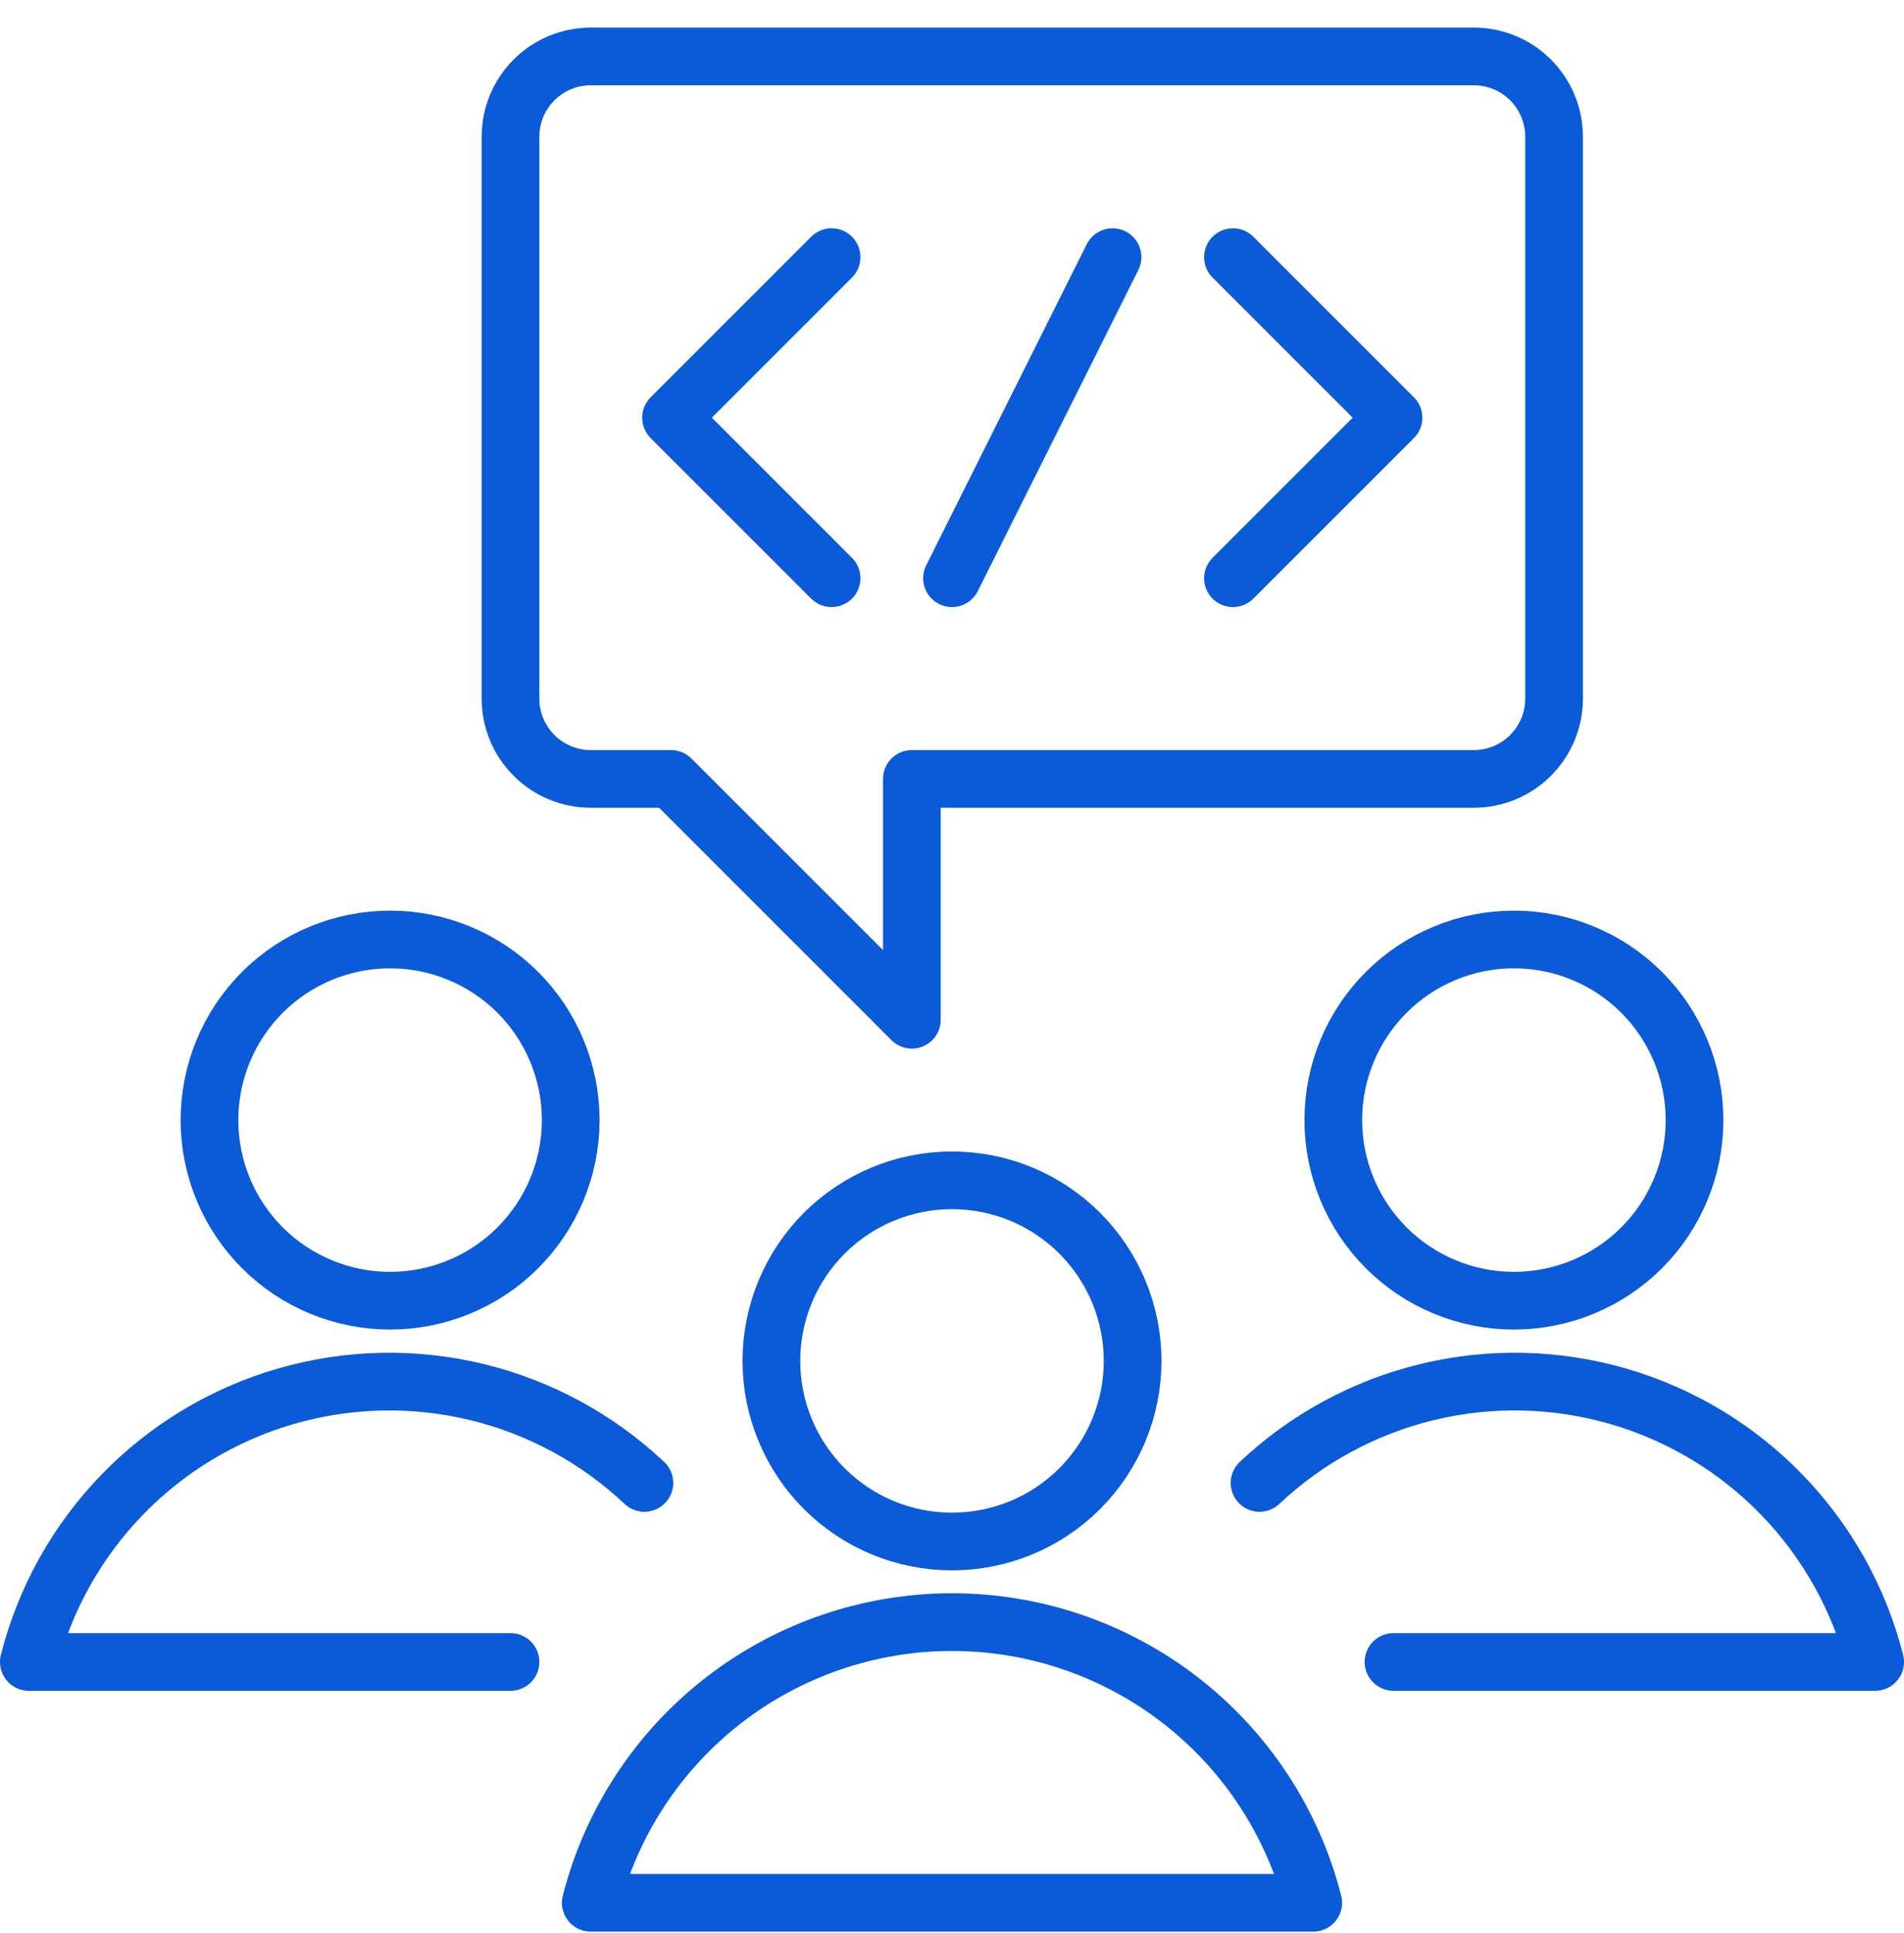 <svg width="66" height="67" viewBox="0 0 66 67" fill="none" xmlns="http://www.w3.org/2000/svg">
<path d="M17.696 24.217C17.696 24.955 17.989 25.663 18.511 26.184C19.032 26.706 19.74 27 20.478 27H23.261L31.609 35.347V27H51.087C51.825 27 52.533 26.706 53.055 26.184C53.576 25.663 53.87 24.955 53.87 24.217V4.739C53.87 4.001 53.576 3.293 53.055 2.771C52.533 2.249 51.825 1.956 51.087 1.956H20.478C19.74 1.956 19.032 2.249 18.511 2.771C17.989 3.293 17.696 4.001 17.696 4.739V24.217Z" stroke="#0B5AD8" stroke-width="2" stroke-linecap="round" stroke-linejoin="round"/>
<path d="M7.261 38.826C7.261 40.486 7.92 42.078 9.095 43.253C10.269 44.427 11.861 45.086 13.522 45.086C15.182 45.086 16.775 44.427 17.949 43.253C19.123 42.078 19.783 40.486 19.783 38.826C19.783 37.165 19.123 35.573 17.949 34.398C16.775 33.224 15.182 32.565 13.522 32.565C11.861 32.565 10.269 33.224 9.095 34.398C7.92 35.573 7.261 37.165 7.261 38.826V38.826Z" stroke="#0B5AD8" stroke-width="2" stroke-linecap="round" stroke-linejoin="round"/>
<path d="M22.337 51.403C20.704 49.863 18.697 48.775 16.514 48.249C14.332 47.723 12.049 47.776 9.894 48.403C7.738 49.03 5.783 50.209 4.223 51.824C2.663 53.438 1.552 55.432 1 57.608H17.696" stroke="#0B5AD8" stroke-width="2" stroke-linecap="round" stroke-linejoin="round"/>
<path d="M46.217 38.826C46.217 40.486 46.877 42.078 48.051 43.253C49.225 44.427 50.818 45.086 52.478 45.086C54.139 45.086 55.731 44.427 56.905 43.253C58.08 42.078 58.739 40.486 58.739 38.826C58.739 37.165 58.08 35.573 56.905 34.398C55.731 33.224 54.139 32.565 52.478 32.565C50.818 32.565 49.225 33.224 48.051 34.398C46.877 35.573 46.217 37.165 46.217 38.826V38.826Z" stroke="#0B5AD8" stroke-width="2" stroke-linecap="round" stroke-linejoin="round"/>
<path d="M43.66 51.403C45.294 49.862 47.301 48.776 49.484 48.249C51.666 47.723 53.949 47.776 56.105 48.403C58.261 49.03 60.215 50.209 61.776 51.824C63.336 53.438 64.447 55.432 65 57.608H48.304" stroke="#0B5AD8" stroke-width="2" stroke-linecap="round" stroke-linejoin="round"/>
<path d="M26.739 47.173C26.739 48.834 27.399 50.426 28.573 51.601C29.747 52.775 31.34 53.434 33 53.434C34.66 53.434 36.253 52.775 37.427 51.601C38.601 50.426 39.261 48.834 39.261 47.173C39.261 45.513 38.601 43.92 37.427 42.746C36.253 41.572 34.66 40.913 33 40.913C31.34 40.913 29.747 41.572 28.573 42.746C27.399 43.92 26.739 45.513 26.739 47.173V47.173Z" stroke="#0B5AD8" stroke-width="2" stroke-linecap="round" stroke-linejoin="round"/>
<path d="M45.522 65.956C44.812 63.173 43.196 60.707 40.929 58.945C38.661 57.183 35.871 56.227 33 56.227C30.128 56.227 27.339 57.183 25.071 58.945C22.804 60.707 21.188 63.173 20.478 65.956H45.522Z" stroke="#0B5AD8" stroke-width="2" stroke-linecap="round" stroke-linejoin="round"/>
<path d="M42.739 8.913L48.304 14.478L42.739 20.043" stroke="#0B5AD8" stroke-width="2" stroke-linecap="round" stroke-linejoin="round"/>
<path d="M28.826 8.913L23.261 14.478L28.826 20.043" stroke="#0B5AD8" stroke-width="2" stroke-linecap="round" stroke-linejoin="round"/>
<path d="M38.565 8.913L33 20.043" stroke="#0B5AD8" stroke-width="2" stroke-linecap="round" stroke-linejoin="round"/>
</svg>
